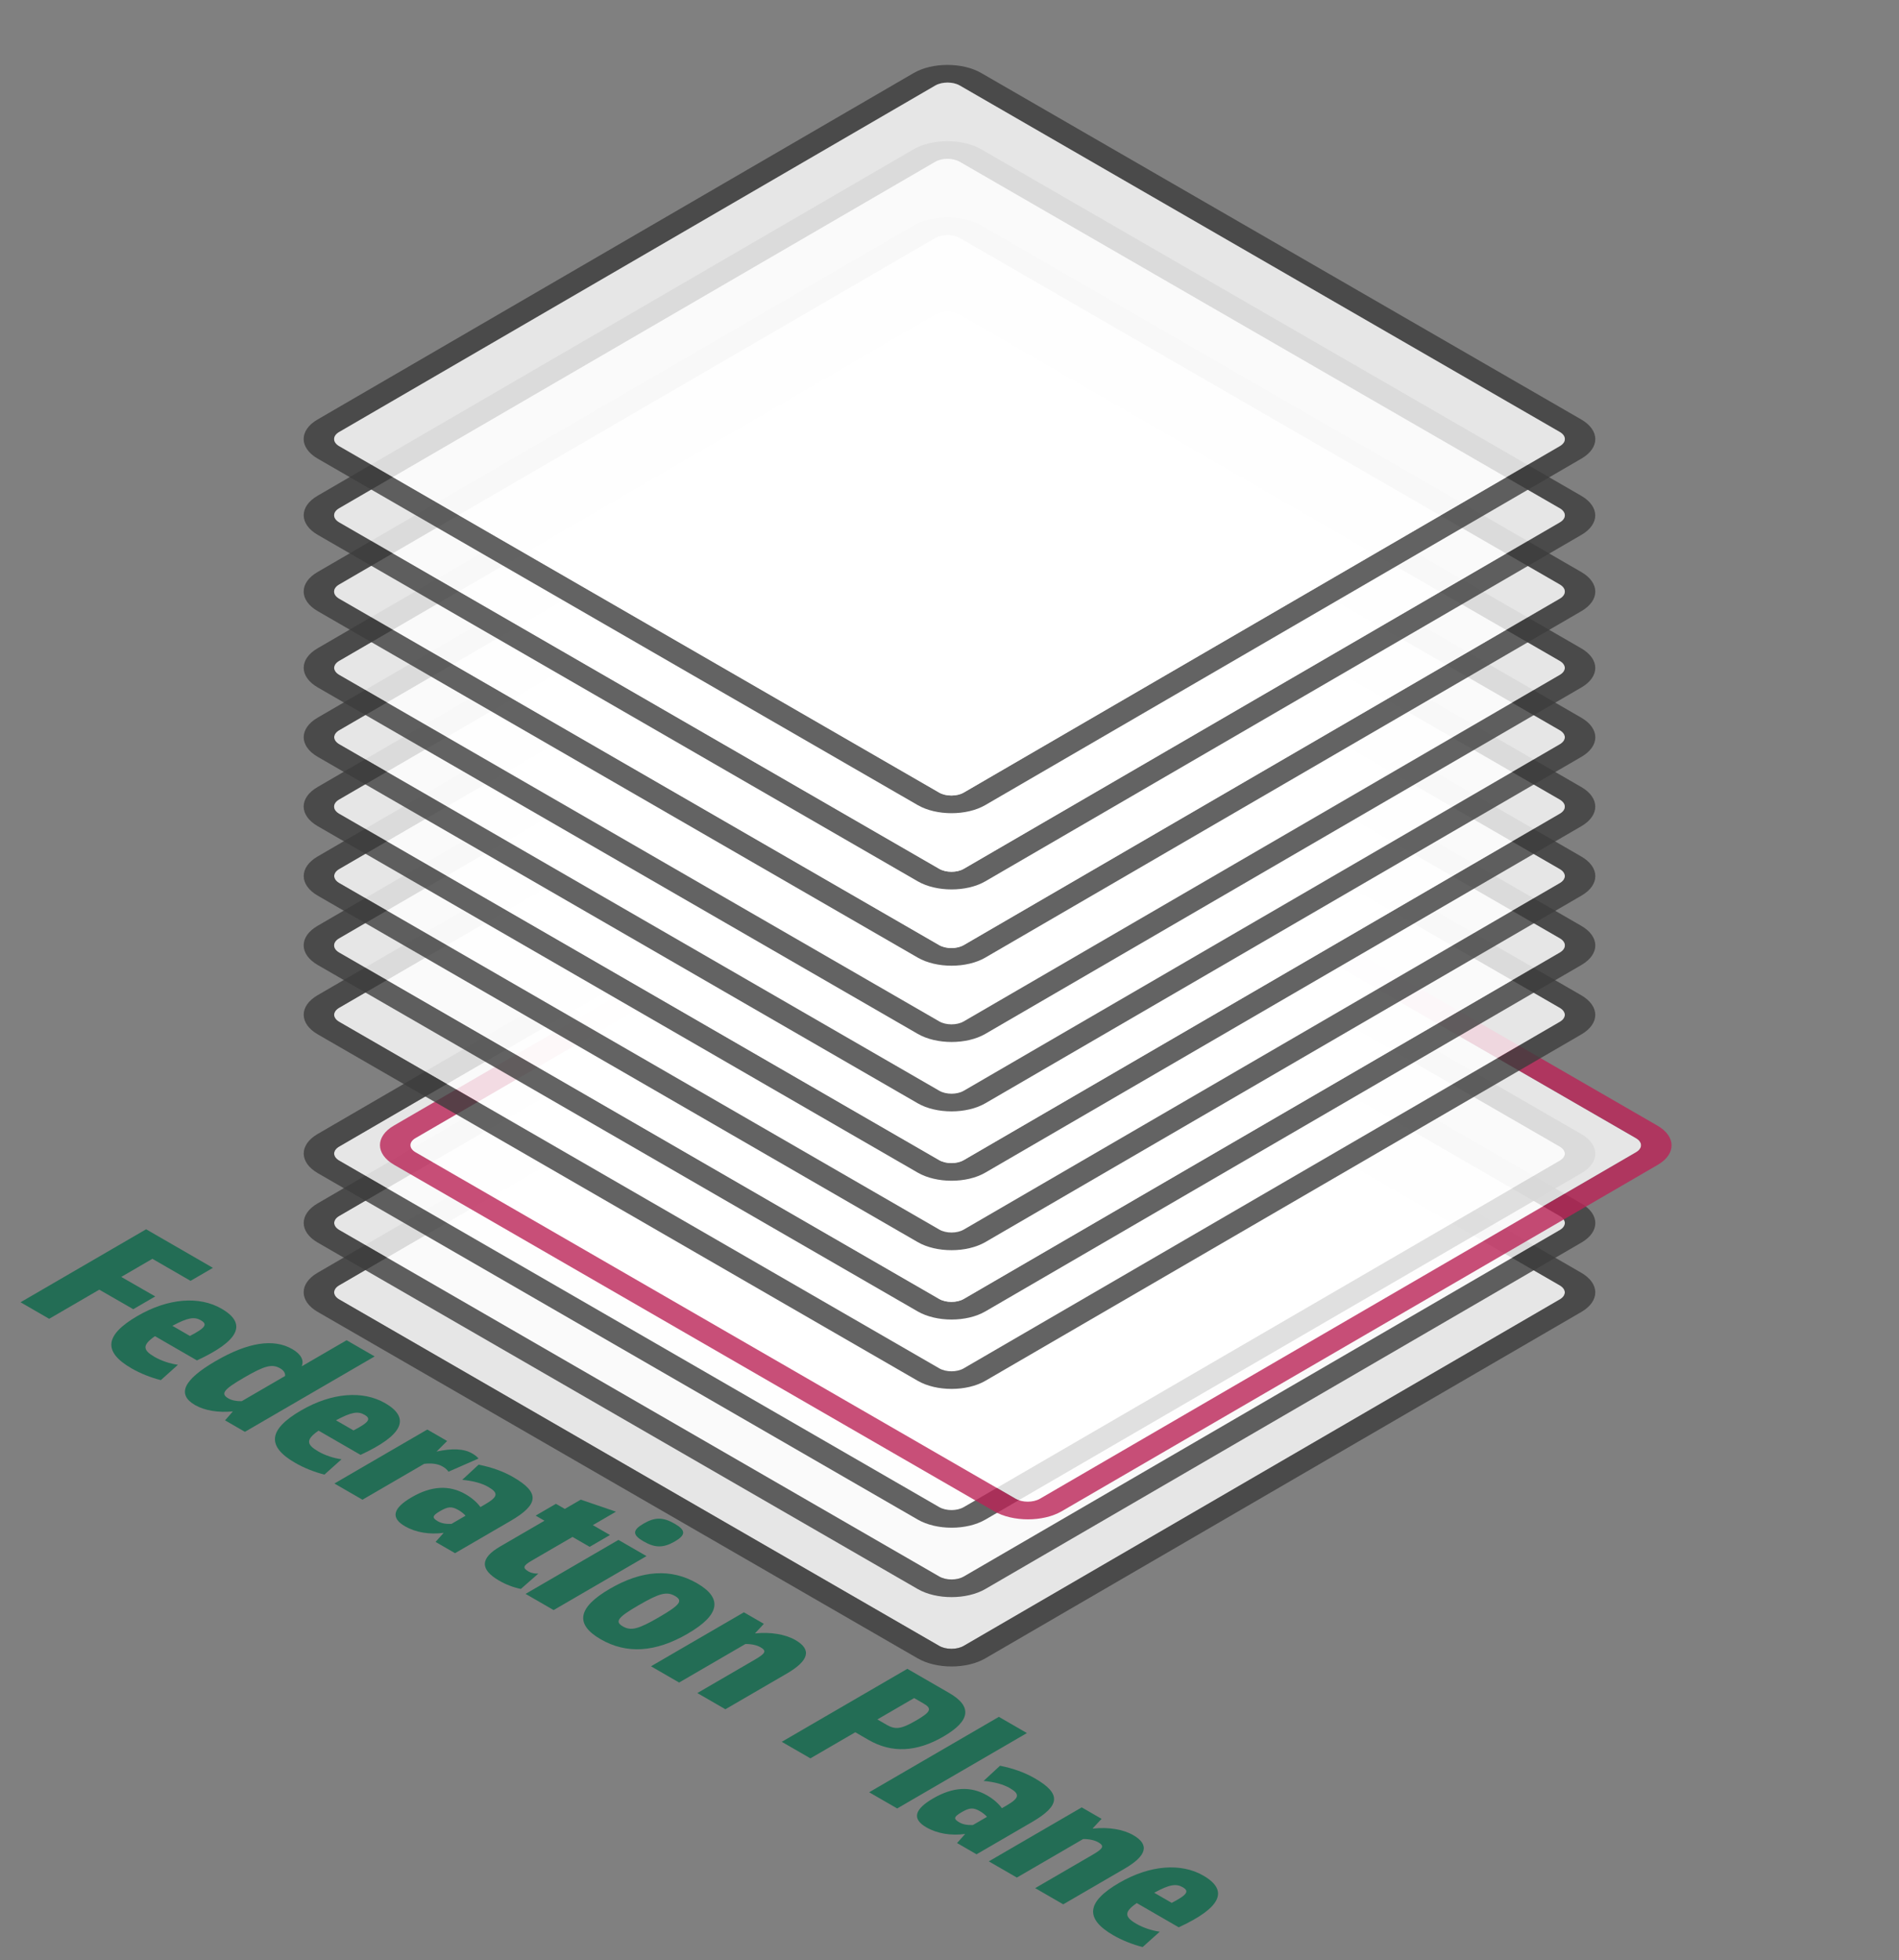 <?xml version="1.0" encoding="UTF-8"?><svg id="Layer_1" xmlns="http://www.w3.org/2000/svg" viewBox="0 0 124.503 128.505"><rect x="0" y="0" width="124.503" height="128.505" fill="#808080" stroke="none"/><g id="Model"><g id="Physical"><path d="m102.256,84.257c.447.258.45.671.005.929l-39.08,22.711c-.438.254-1.157.258-1.604-0l-39.336-22.71c-.447-.258-.443-.675-.005-.929l39.08-22.711c.444-.258,1.157-.258,1.604 0l39.336,22.71Z" style="fill:#fff; opacity:.8;"/><path d="m103.669,83.434c1.227.708,1.228,1.862.009,2.57l-39.079,22.71c-1.219.708-3.204.708-4.431 0l-39.336-22.711c-1.225-.708-1.232-1.858-.013-2.566l39.079-22.71c1.219-.708,3.21-.712,4.435-.004l39.336,22.711Zm-40.487,24.462l39.079-22.71c.445-.259.443-.671-.005-.93l-39.336-22.711c-.447-.258-1.159-.258-1.604.001l-39.079,22.71c-.438.255-.443.671.004.929l39.336,22.711c.448.259,1.167.255,1.606,0" style="fill:#3c3c3d; opacity:.8;"/></g><g id="Network"><path d="m102.262,79.708c.447.258.443.675.006.929l-39.08,22.711c-.444.258-1.157.258-1.604-0l-39.336-22.71c-.447-.258-.45-.671-.006-.929l39.08-22.711c.438-.254,1.157-.258,1.604 0l39.336,22.71Z" style="fill:#fff; opacity:.8;"/><path d="m103.669,78.889c1.227.708,1.233,1.858.016,2.566l-39.08,22.711c-1.218.708-3.21.712-4.437.003l-39.336-22.711c-1.225-.708-1.225-1.862-.008-2.569l39.08-22.711c1.218-.708,3.203-.708,4.428-0l39.336,22.711Zm-40.482,24.459l39.08-22.711c.438-.255.441-.671-.007-.929l-39.336-22.711c-.447-.258-1.165-.255-1.603,0l-39.08,22.711c-.444.258-.441.671.005.928l39.336,22.711c.448.259,1.161.259,1.604.001" style="fill:#3c3c3d; opacity:.8;"/></g><g id="Hardware"><path d="m102.259,75.16c.447.258.449.671.005.929l-39.08,22.711c-.444.258-1.157.258-1.604-0l-39.336-22.71c-.447-.258-.45-.671-.005-.929l39.08-22.711c.444-.258,1.157-.258,1.604 0l39.336,22.71Z" style="fill:#fff; opacity:.8;"/><path d="m103.666,74.341c1.227.708,1.233,1.858.016,2.566l-39.08,22.711c-1.218.708-3.203.708-4.43-.001l-39.336-22.711c-1.225-.708-1.232-1.858-.014-2.565l39.08-22.711c1.218-.708,3.203-.708,4.428-0l39.336,22.711Zm-40.482,24.459l39.08-22.711c.444-.258.441-.671-.007-.929l-39.336-22.711c-.447-.258-1.159-.258-1.603,0l-39.08,22.711c-.444.258-.441.671.005.928l39.336,22.711c.448.259,1.161.259,1.604.001" style="fill:#3c3c3d; opacity:.8;"/></g><g id="Federation"><path d="m107.257,74.61c.447.258.45.671.006.929l-39.08,22.711c-.444.258-1.157.258-1.604-0l-39.336-22.71c-.441-.254-.45-.671-.006-.929l39.08-22.711c.444-.258,1.163-.254,1.604 0l39.336,22.71Z" style="fill:#fff; opacity:.8;"/><path d="m108.665,73.791c1.225.708,1.239,1.862.021,2.569l-39.08,22.711c-1.218.708-3.21.704-4.435-.004l-39.336-22.711c-1.225-.708-1.233-1.858-.016-2.566l39.08-22.711c1.218-.708,3.204-.707,4.43.001l39.336,22.711Zm-40.483,24.458l39.08-22.711c.444-.258.441-.671-.005-.928l-39.336-22.711c-.441-.255-1.161-.259-1.604-.001l-39.08,22.711c-.444.258-.434.675.007.929l39.336,22.711c.447.258,1.159.258,1.603,0" style="fill:#ba2456; opacity:.8;"/></g><g id="Control"><path d="m102.258,66.061c.447.258.45.671.005.929l-39.08,22.711c-.444.258-1.157.258-1.604-0l-39.336-22.71c-.447-.258-.449-.671-.005-.929l39.08-22.711c.444-.258,1.157-.258,1.604 0l39.336,22.71Z" style="fill:#fff; opacity:.8;"/><path d="m103.666,65.242c1.227.708,1.233,1.858.014,2.567l-39.079,22.71c-1.219.708-3.204.708-4.431 0l-39.336-22.711c-1.225-.708-1.232-1.858-.013-2.566l39.079-22.71c1.219-.708,3.204-.708,4.43-.001l39.336,22.711Zm-40.482,24.459l39.079-22.71c.445-.259.443-.671-.005-.93l-39.336-22.711c-.447-.258-1.159-.258-1.604.001l-39.079,22.71c-.445.259-.443.671.004.929l39.336,22.711c.448.259,1.161.259,1.606,0" style="fill:#3c3c3d; opacity:.8;"/></g><g id="Data"><path d="m103.669,60.691c1.227.708,1.233,1.858.01,2.569l-39.08,22.711c-1.219.708-3.204.708-4.431 0l-39.336-22.711c-1.225-.708-1.232-1.858-.013-2.566l39.08-22.711c1.223-.711,3.208-.711,4.434-.003l39.336,22.711Zm-40.487,24.462l39.08-22.711c.444-.258.447-.674-.001-.932l-39.336-22.711c-.447-.258-1.165-.255-1.608.003l-39.08,22.711c-.438.255-.443.671.004.929l39.336,22.711c.448.259,1.167.255,1.606,0" style="fill:#3c3c3d; opacity:.8;"/><path d="m102.262,61.51c.447.258.443.675-.001.933l-39.08,22.711c-.438.254-1.157.258-1.604-0l-39.336-22.71c-.447-.258-.443-.675-.005-.929l39.08-22.711c.444-.258,1.163-.262,1.61-.004l39.336,22.71Z" style="fill:#fff; opacity:.8;"/></g><g id="Workload"><path d="m102.262,56.965c.447.258.443.675.005.929l-39.08,22.711c-.444.258-1.157.258-1.604-0l-39.336-22.71c-.447-.258-.45-.671-.005-.929l39.08-22.711c.438-.254,1.157-.258,1.604 0l39.336,22.71Z" style="fill:#fff; opacity:.8;"/><path d="m103.669,56.146c1.227.708,1.233,1.858.016,2.566l-39.08,22.711c-1.218.708-3.21.712-4.437.003l-39.336-22.711c-1.225-.708-1.225-1.862-.008-2.569l39.08-22.711c1.218-.708,3.203-.708,4.428-0l39.336,22.711Zm-40.482,24.459l39.08-22.711c.438-.255.441-.671-.007-.929l-39.336-22.711c-.447-.258-1.165-.255-1.603,0l-39.08,22.711c-.444.258-.441.671.005.928l39.336,22.711c.448.259,1.161.259,1.604.001" style="fill:#3c3c3d; opacity:.8;"/></g><g id="Mesh"><path d="m103.669,51.591c1.227.708,1.226,1.862.009,2.57l-39.08,22.711c-1.218.708-3.203.708-4.43-.001l-39.336-22.711c-1.225-.708-1.232-1.858-.014-2.565l39.08-22.711c1.218-.708,3.21-.712,4.435-.004l39.336,22.711Zm-40.489,24.463l39.08-22.711c.444-.258.441-.671-.007-.929l-39.336-22.711c-.447-.258-1.159-.258-1.603,0l-39.08,22.711c-.438.255-.441.671.005.928l39.336,22.711c.448.259,1.166.255,1.604.001" style="fill:#3c3c3d; opacity:.8;"/><path d="m102.255,52.414c.447.258.45.671.005.929l-39.08,22.711c-.438.254-1.157.258-1.604-0l-39.336-22.71c-.447-.258-.443-.675-.005-.929l39.08-22.711c.444-.258,1.157-.258,1.604 0l39.336,22.71Z" style="fill:#fff; opacity:.8;"/></g><g id="Gateway"><path d="m102.261,47.866c.447.258.443.675.005.929l-39.08,22.711c-.444.258-1.157.258-1.604-0l-39.336-22.71c-.447-.258-.449-.671-.005-.929l39.08-22.711c.438-.254,1.157-.258,1.604 0l39.336,22.71Z" style="fill:#fff; opacity:.8;"/><path d="m103.669,47.046c1.227.708,1.233,1.858.014,2.567l-39.08,22.711c-1.218.708-3.208.711-4.435.002l-39.336-22.711c-1.225-.708-1.226-1.861-.009-2.568l39.08-22.711c1.219-.708,3.204-.708,4.43-.001l39.336,22.711Zm-40.483,24.459l39.08-22.711c.438-.255.443-.671-.005-.93l-39.336-22.711c-.447-.258-1.166-.254-1.604.001l-39.08,22.711c-.444.258-.441.671.005.928l39.336,22.711c.448.259,1.161.259,1.604.001" style="fill:#3c3c3d; opacity:.8;"/></g><g id="Client"><path d="m102.258,43.318c.447.258.449.671.005.929l-39.08,22.711c-.444.258-1.157.258-1.604-0l-39.336-22.71c-.447-.258-.45-.671-.005-.929l39.08-22.711c.444-.258,1.157-.258,1.604 0l39.336,22.71Z" style="fill:#fff; opacity:.8;"/><path d="m103.666,42.499c1.227.708,1.233,1.858.014,2.567l-39.079,22.71c-1.219.708-3.204.708-4.431 0l-39.336-22.711c-1.225-.708-1.232-1.858-.013-2.566l39.079-22.71c1.219-.708,3.204-.708,4.43-.001l39.336,22.711Zm-40.482,24.459l39.079-22.71c.445-.259.443-.671-.005-.93l-39.336-22.711c-.447-.258-1.159-.258-1.604.001l-39.079,22.71c-.445.259-.443.671.004.929l39.336,22.711c.448.259,1.161.259,1.606,0" style="fill:#3c3c3d; opacity:.8;"/></g><g style="isolation:isolate;"><path d="m22.724,87.858l1.839,1.062-8.506,4.943-1.302-.752.512-.586c-.96.092-1.852-.055-2.478-.416-1.213-.7-.767-1.655,1.345-2.883,2.131-1.239,3.804-1.493,5.03-.785.575.332.781.73.617,1.128l2.943-1.71Zm-6.876,3.996l2.842-1.651c.024-.192-.091-.369-.315-.498-.536-.31-1.013-.188-2.377.605-1.351.785-1.553,1.058-1.023,1.364.211.122.517.188.873.181" style="fill:#236d55;"/><path d="m25.248,91.983c1.705.984,1.158,2.109-1.61,3.391l-2.752-1.589c-.85.59-.803.91-.018,1.364.434.251.995.442,1.524.512l-1.121,1.006c-.65-.162-1.345-.439-1.92-.77-1.89-1.091-1.756-2.19.388-3.436,2.036-1.183,4.065-1.312,5.508-.479Zm-2.071,1.788c1.047-.542,1.161-.77.72-1.025-.421-.243-.841-.192-1.869.361l1.149.663" style="fill:#236d55;"/><path d="m30.956,95.279c.185.107.326.217.416.335l-1.968.863c-.077-.125-.211-.24-.39-.343-.3-.173-.708-.232-1.204-.173l-4.047,2.352-1.839-1.062,6.09-3.539,1.302.752-.696.693c1.023-.225,1.793-.192,2.336.122Z" style="fill:#236d55;"/></g><path d="m14.522,85.79c1.705.984,1.158,2.109-1.61,3.391l-2.752-1.589c-.849.59-.803.911-.024,1.36.441.254.995.442,1.53.516l-1.121,1.006c-.65-.162-1.345-.439-1.92-.77-1.89-1.091-1.756-2.19.388-3.436,2.036-1.183,4.065-1.312,5.508-.479Zm-2.071,1.788c1.047-.542,1.16-.771.72-1.025-.421-.243-.841-.192-1.869.361l1.149.664" style="fill:#236d55;"/><polygon points="13.959 83.114 12.494 83.966 9.991 82.521 7.949 83.708 10.177 84.987 8.737 85.824 6.509 84.544 3.223 86.454 1.346 85.37 9.58 80.585 13.959 83.114" style="fill:#236d55;"/><path d="m45.698,103.79c1.705.984,1.501,2.079-.611,3.306-2.112,1.228-4.002,1.349-5.706.365-1.705-.984-1.507-2.083.605-3.31,2.112-1.228,4.008-1.345,5.713-.361Zm-4.865,2.827c.536.31,1.013.188,2.377-.604,1.376-.8,1.585-1.076,1.049-1.386-.543-.313-1.02-.192-2.396.608-1.364.792-1.572,1.069-1.029,1.382" style="fill:#236d55;"/><g style="isolation:isolate;"><path d="m42.195,101.047c-.741-.428-.743-.737-0-1.168s1.277-.431,2.037.007c.741.428.742.737.013,1.161-.748.435-1.296.435-2.049-0Z" style="fill:#236d55;"/><path d="m40.383,99.098l-1.516.881,1.124.649-1.332.774-1.124-.649-2.664,1.548c-.583.339-.627.483-.206.726.16.092.389.136.631.129l-1.146,1.006c-.49-.1-.969-.28-1.422-.542-1.277-.737-1.249-1.478.064-2.241l2.905-1.688-.581-.335,1.332-.774.581.335,1.047-.608,2.308.789Z" style="fill:#236d55;"/><polygon points="34.457 104.487 40.546 100.948 42.385 102.01 36.296 105.548 34.457 104.487" style="fill:#236d55;"/></g><path d="m33.65,96.834c1.749,1.01,1.69,1.784-.175,2.868l-3.641,2.116-1.277-.737.531-.597c-.922.129-1.839-.026-2.535-.428-.951-.549-.809-1.18.441-1.906,1.288-.748,2.458-.815,3.531-.195.421.243.754.538.972.84l.33-.192c.818-.476.868-.734.191-1.124-.434-.251-1.001-.402-1.715-.468l1.076-.995c.866.17,1.619.442,2.27.818Zm-4.049,3.063l.92-.534c-.102-.125-.275-.262-.46-.369-.434-.251-.683-.24-1.203.063-.526.306-.551.439-.143.675.224.129.536.184.886.166" style="fill:#236d55;"/><path d="m52.159,107.52c1.073.619.88,1.345-.579,2.193l-4.022,2.337-1.839-1.062,3.762-2.186c.717-.416.792-.579.383-.815-.243-.14-.599-.221-.994-.214l-4.345,2.525-1.845-1.065,6.09-3.539,1.309.756-.582.627c1.031-.103,1.992.055,2.663.442Z" style="fill:#236d55;"/><polygon points="67.327 113.61 58.821 118.553 56.982 117.492 65.488 112.548 67.327 113.61" style="fill:#236d55;"/><path d="m62.234,110.985c1.52.877,1.397,1.821-.379,2.853-1.764,1.025-3.392,1.099-4.912.221l-.868-.501-2.943,1.71-1.877-1.084,8.233-4.785,2.745,1.585Zm-4.099,2.086c.575.332.962.276,1.927-.284.964-.56,1.065-.781.49-1.113l-.619-.358-2.41,1.401.613.354" style="fill:#236d55;"/><path d="m78.892,122.954c1.698.981,1.158,2.109-1.61,3.391l-2.752-1.589c-.856.586-.803.91-.024,1.36.434.251.995.442,1.53.516l-1.121,1.006c-.65-.162-1.345-.439-1.92-.77-1.89-1.091-1.762-2.193.381-3.439,2.036-1.183,4.072-1.309,5.515-.476Zm-2.071,1.788c1.047-.542,1.154-.774.72-1.025-.421-.243-.848-.195-1.869.361l1.149.664" style="fill:#236d55;"/><path d="m74.308,120.308c1.073.619.88,1.345-.579,2.193l-4.022,2.337-1.839-1.062,3.762-2.186c.717-.416.786-.582.377-.818-.236-.136-.593-.218-.994-.214l-4.345,2.525-1.839-1.062,6.09-3.539,1.302.752-.582.627.019.011c1.018-.111,1.979.048,2.65.435Z" style="fill:#236d55;"/><path d="m67.84,116.574c1.743,1.006,1.69,1.784-.175,2.868l-3.641,2.116-1.277-.737.531-.597c-.922.129-1.839-.026-2.542-.431-.951-.549-.802-1.176.448-1.902,1.288-.748,2.452-.818,3.531-.195.421.243.754.538.972.84l.33-.192c.818-.476.862-.737.191-1.124-.441-.254-1.008-.405-1.721-.472l1.076-.995c.873.173,1.625.446,2.276.822Zm-4.049,3.063l.92-.534c-.109-.129-.275-.262-.466-.372-.434-.251-.676-.236-1.196.066-.526.306-.551.439-.149.671.23.133.542.188.892.17" style="fill:#236d55;"/><g id="Client-2"><path d="m103.669,37.496c1.225.708,1.232,1.858.008,2.569l-39.08,22.711c-1.218.708-3.203.708-4.428 0l-39.336-22.711c-1.225-.708-1.232-1.858-.014-2.565L59.898,14.789c1.224-.712,3.21-.712,4.435-.004l39.336,22.711Zm-40.49,24.462l39.08-22.711c.444-.258.448-.675.002-.932L62.925,15.603c-.447-.258-1.166-.254-1.61.004l-39.08,22.711c-.438.255-.441.671.005.928l39.336,22.711c.447.258,1.165.255,1.603,0" style="fill:#3c3c3d; opacity:.8;"/><path d="m102.26,38.315c.447.258.443.675-.001.933l-39.08,22.711c-.438.254-1.157.258-1.604,0l-39.336-22.711c-.447-.258-.443-.675-.005-.929L61.314,15.608c.444-.258,1.163-.262,1.61-.004l39.336,22.711Z" style="fill:#fff; opacity:.8;"/></g><g id="Client-3"><path d="m103.665,32.499c1.225.708,1.232,1.858.014,2.565l-39.08,22.711c-1.218.708-3.203.708-4.428 0l-39.336-22.711c-1.225-.708-1.232-1.858-.014-2.565L59.901,9.788c1.218-.708,3.203-.708,4.428-0l39.336,22.711Zm-40.483,24.458l39.08-22.711c.444-.258.441-.671-.005-.928L62.921,10.606c-.447-.258-1.159-.258-1.603,0l-39.08,22.711c-.444.258-.441.671.005.928l39.336,22.711c.447.258,1.159.258,1.603,0" style="fill:#3c3c3d; opacity:.8;"/><path d="m102.258,33.317c.447.258.449.671.005.929l-39.08,22.711c-.444.258-1.157.258-1.604,0l-39.336-22.711c-.447-.258-.449-.671-.005-.929L61.318,10.607c.444-.258,1.157-.258,1.604,0l39.336,22.711Z" style="fill:#fff; opacity:.8;"/></g><g id="Client-4"><g style="isolation:isolate;"><path d="m103.669,27.498c1.225.708,1.232,1.858.014,2.565l-39.087,22.715c-1.218.708-3.203.708-4.428 0L20.832,30.067c-1.225-.708-1.232-1.858-.014-2.565L59.905,4.787c1.218-.708,3.203-.708,4.428-0l39.336,22.711Zm-40.49,24.462l39.087-22.715c.438-.255.441-.671-.005-.928L62.925,5.605c-.447-.258-1.165-.255-1.603,0L22.235,28.32c-.437.254-.441.671.005.928l39.336,22.711c.447.258,1.166.254,1.603,0" style="fill:#3c3c3d; opacity:.8;"/><path d="m102.261,28.316c.447.258.443.675.005.929l-39.087,22.715c-.438.254-1.157.258-1.604,0L22.24,29.249c-.447-.258-.443-.675-.005-.929L61.321,5.606c.438-.254,1.157-.258,1.604,0l39.336,22.711Z" style="fill:#fff; opacity:.8;"/></g></g></g></svg>